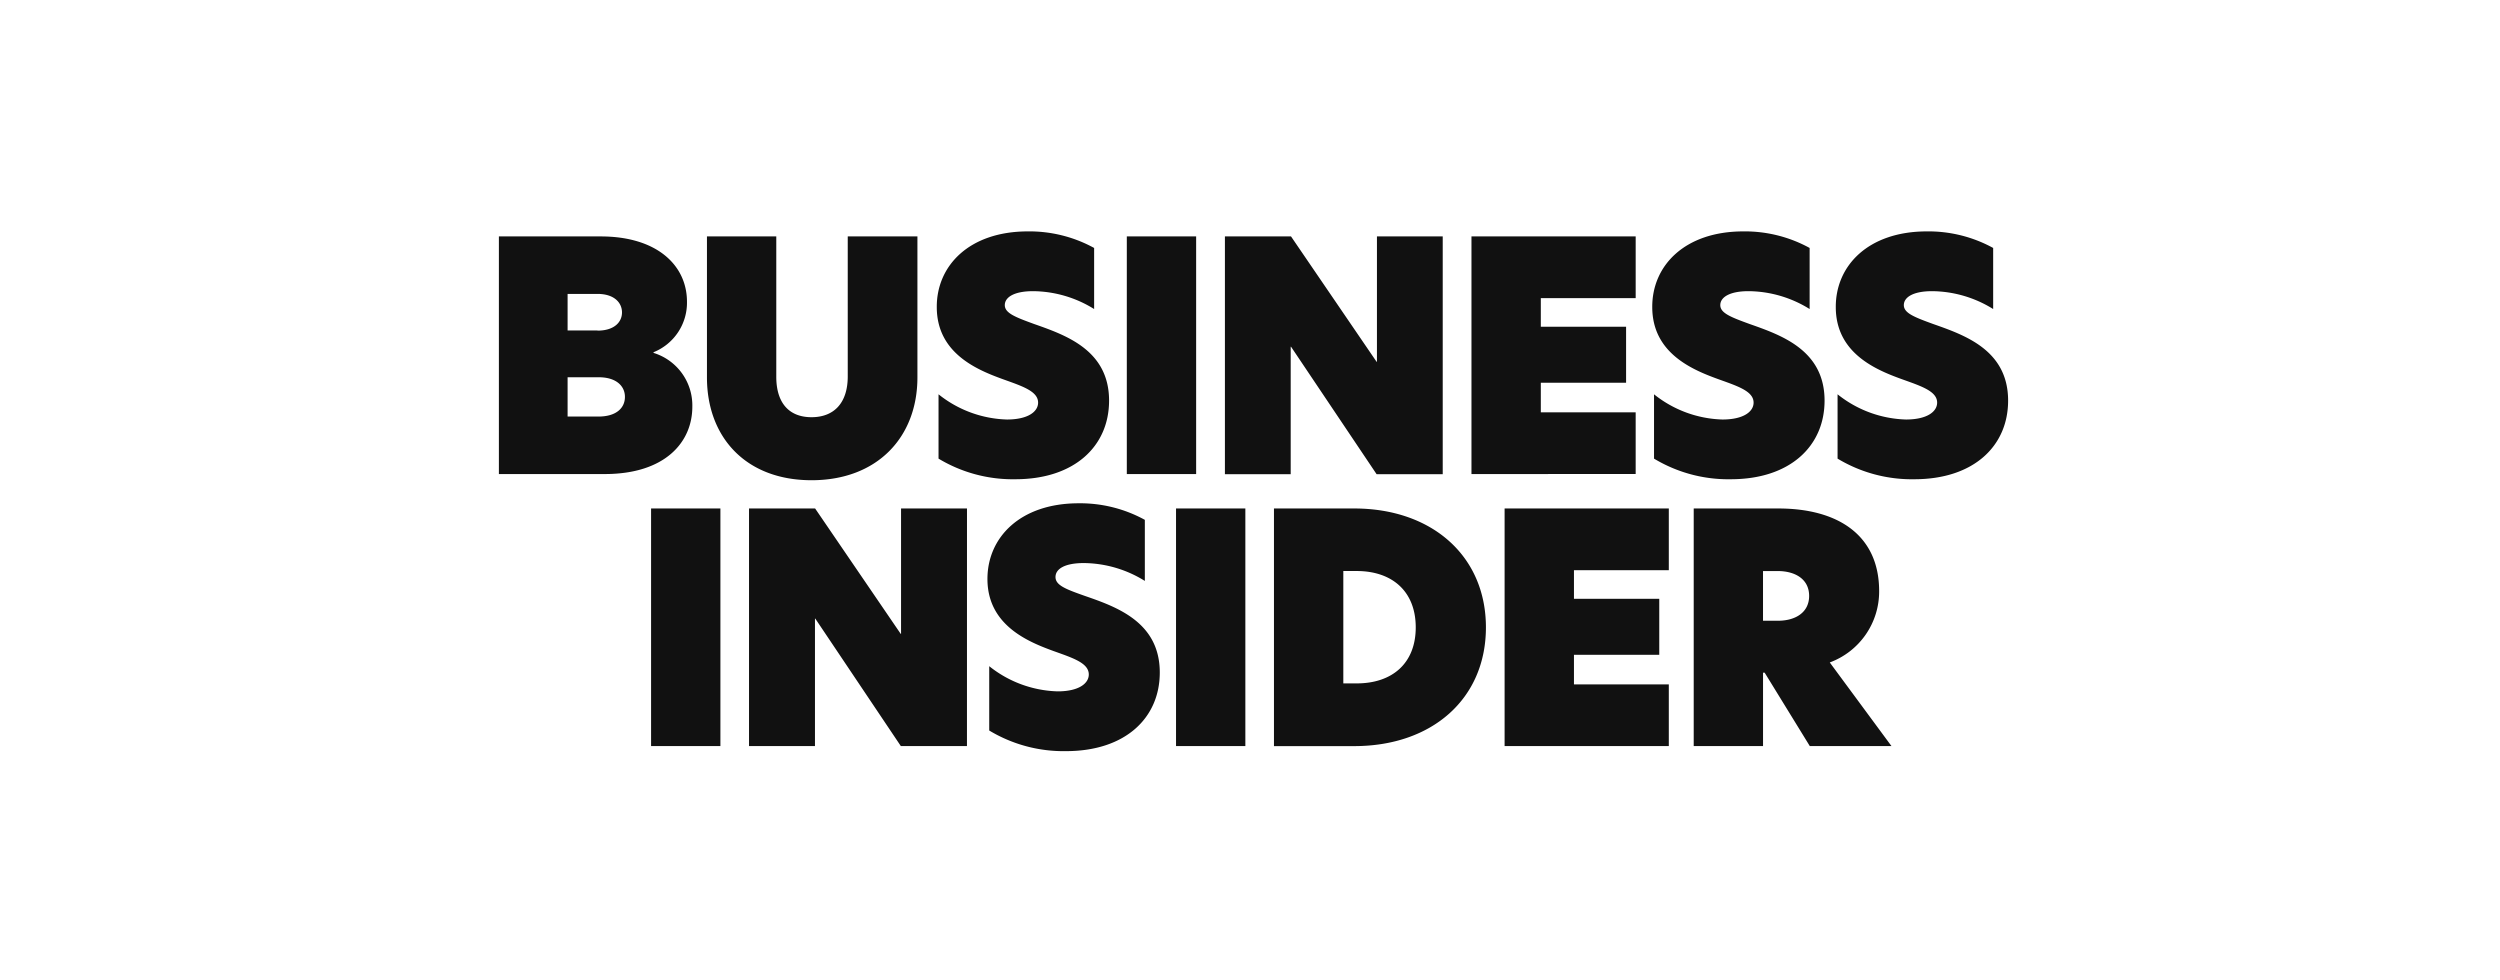 <?xml version="1.0"?>
<svg xmlns="http://www.w3.org/2000/svg" version="1.1" width="357" height="140" viewBox="0 0 357 140"><svg xmlns:xlink="http://www.w3.org/1999/xlink" width="360" height="140" viewBox="0 0 360 140" x="-1" y="0">
  <defs>
    <clipPath id="clip-Katrin-Terwiel-Auftritte-Business-Insider">
      <rect width="360" height="140"/>
    </clipPath>
  </defs>
  <g id="Katrin-Terwiel-Auftritte-Business-Insider" clip-path="url(#clip-Katrin-Terwiel-Auftritte-Business-Insider)">
    <path id="Pfad_1019" data-name="Pfad 1019" d="M0,.719H14.542c8.095,0,12.316,4.175,12.316,9.324a7.621,7.621,0,0,1-4.778,7.213v.093a7.851,7.851,0,0,1,5.543,7.677c0,5.126-3.943,9.625-12.5,9.625H0ZM14.079,14.171c2.412,0,3.5-1.229,3.5-2.6s-1.09-2.644-3.5-2.644H9.811v5.219h4.268Zm.139,12.27c2.551,0,3.781-1.229,3.781-2.806s-1.276-2.806-3.734-2.806H9.811v5.613Zm15.493-5.59V.719h9.9V20.758c0,3.781,1.856,5.775,5.033,5.775s5.172-1.995,5.172-5.822V.719h9.95V20.851c0,8.535-5.729,14.682-15.122,14.682S29.711,29.386,29.711,20.851ZM85,2.366v8.721a16.731,16.731,0,0,0-8.721-2.551c-2.691,0-4.036.858-4.036,1.995s1.508,1.716,4.175,2.69c4.546,1.6,10.716,3.734,10.716,10.947,0,6.448-4.871,11.226-13.406,11.226a20.561,20.561,0,0,1-10.947-2.946V23.263a16.351,16.351,0,0,0,9.765,3.6c3.038,0,4.453-1.137,4.453-2.412,0-1.647-2.319-2.366-5.079-3.363C68.282,19.761,62.53,17.4,62.53,10.808,62.507,4.871,67.192,0,75.542,0A19.217,19.217,0,0,1,85,2.366ZM89.667.719h9.9V34.651h-9.9Zm45.112,33.955h-9.44L113.116,16.467h-.046V34.675h-9.394V.719h9.44l12.223,17.906h.047V.719h9.393ZM138.884.719h23.449V9.533H148.787v4.082h12.177v8H148.787v4.221h13.545v8.813H138.884Zm48.289,1.647v8.721a16.731,16.731,0,0,0-8.721-2.551c-2.691,0-4.036.858-4.036,1.995s1.507,1.716,4.175,2.69c4.546,1.6,10.715,3.734,10.715,10.947,0,6.448-4.871,11.226-13.406,11.226a20.561,20.561,0,0,1-10.947-2.946V23.263a16.351,16.351,0,0,0,9.765,3.6c3.038,0,4.453-1.137,4.453-2.412,0-1.647-2.319-2.366-5.079-3.363C170.45,19.761,164.7,17.4,164.7,10.808,164.675,4.871,169.36,0,177.71,0A19.217,19.217,0,0,1,187.173,2.366Zm26.209,0v8.721a16.731,16.731,0,0,0-8.721-2.551c-2.691,0-4.036.858-4.036,1.995s1.508,1.716,4.175,2.69c4.546,1.6,10.716,3.734,10.716,10.947,0,6.448-4.871,11.226-13.406,11.226a20.56,20.56,0,0,1-10.947-2.946V23.263a16.35,16.35,0,0,0,9.765,3.6c3.038,0,4.453-1.137,4.453-2.412,0-1.647-2.319-2.366-5.08-3.363-3.641-1.322-9.393-3.688-9.393-10.275C190.884,4.871,195.569,0,203.919,0A19.218,19.218,0,0,1,213.382,2.366ZM21.732,73.5h9.9V39.568h-9.9ZM66.844,39.568H57.428V57.474h-.047L45.158,39.568h-9.44V73.5h9.417V55.294h.047L57.4,73.5h9.44ZM82.8,38.826c-8.35,0-13.035,4.871-13.035,10.808,0,6.587,5.775,8.953,9.394,10.275,2.783,1,5.079,1.717,5.079,3.363,0,1.275-1.415,2.412-4.453,2.412a16.352,16.352,0,0,1-9.765-3.595v9.185A20.561,20.561,0,0,0,80.969,74.22c8.535,0,13.406-4.778,13.406-11.226,0-7.213-6.169-9.37-10.716-10.947-2.69-.951-4.175-1.508-4.175-2.69s1.369-1.995,4.036-1.995a16.733,16.733,0,0,1,8.721,2.551V41.192A19.191,19.191,0,0,0,82.8,38.826ZM96.695,73.5h9.9V39.568h-9.9Zm23.889-8.953h1.9c5.126,0,8.442-2.9,8.442-8s-3.316-8.048-8.442-8.048h-1.9Zm20.364-8c0,10.228-7.724,16.955-18.81,16.955H110.68V39.568h11.458C133.224,39.568,140.948,46.341,140.948,56.546ZM143.615,73.5h23.449V64.687H153.519V60.466H165.7v-8H153.519V48.382h13.545V39.568H143.615ZM182.65,55.6c2.5,0,4.453-1.183,4.453-3.549s-1.948-3.549-4.5-3.549h-2.087v7.1ZM198.863,73.5H187.2l-6.448-10.484h-.232V73.5h-9.9V39.568H182.7c8.489,0,14.4,3.781,14.4,11.806a10.794,10.794,0,0,1-7.051,10.182Z" transform="translate(72.242 33.043)" fill="#111" fill-rule="evenodd"/>
  </g>
</svg></svg>
